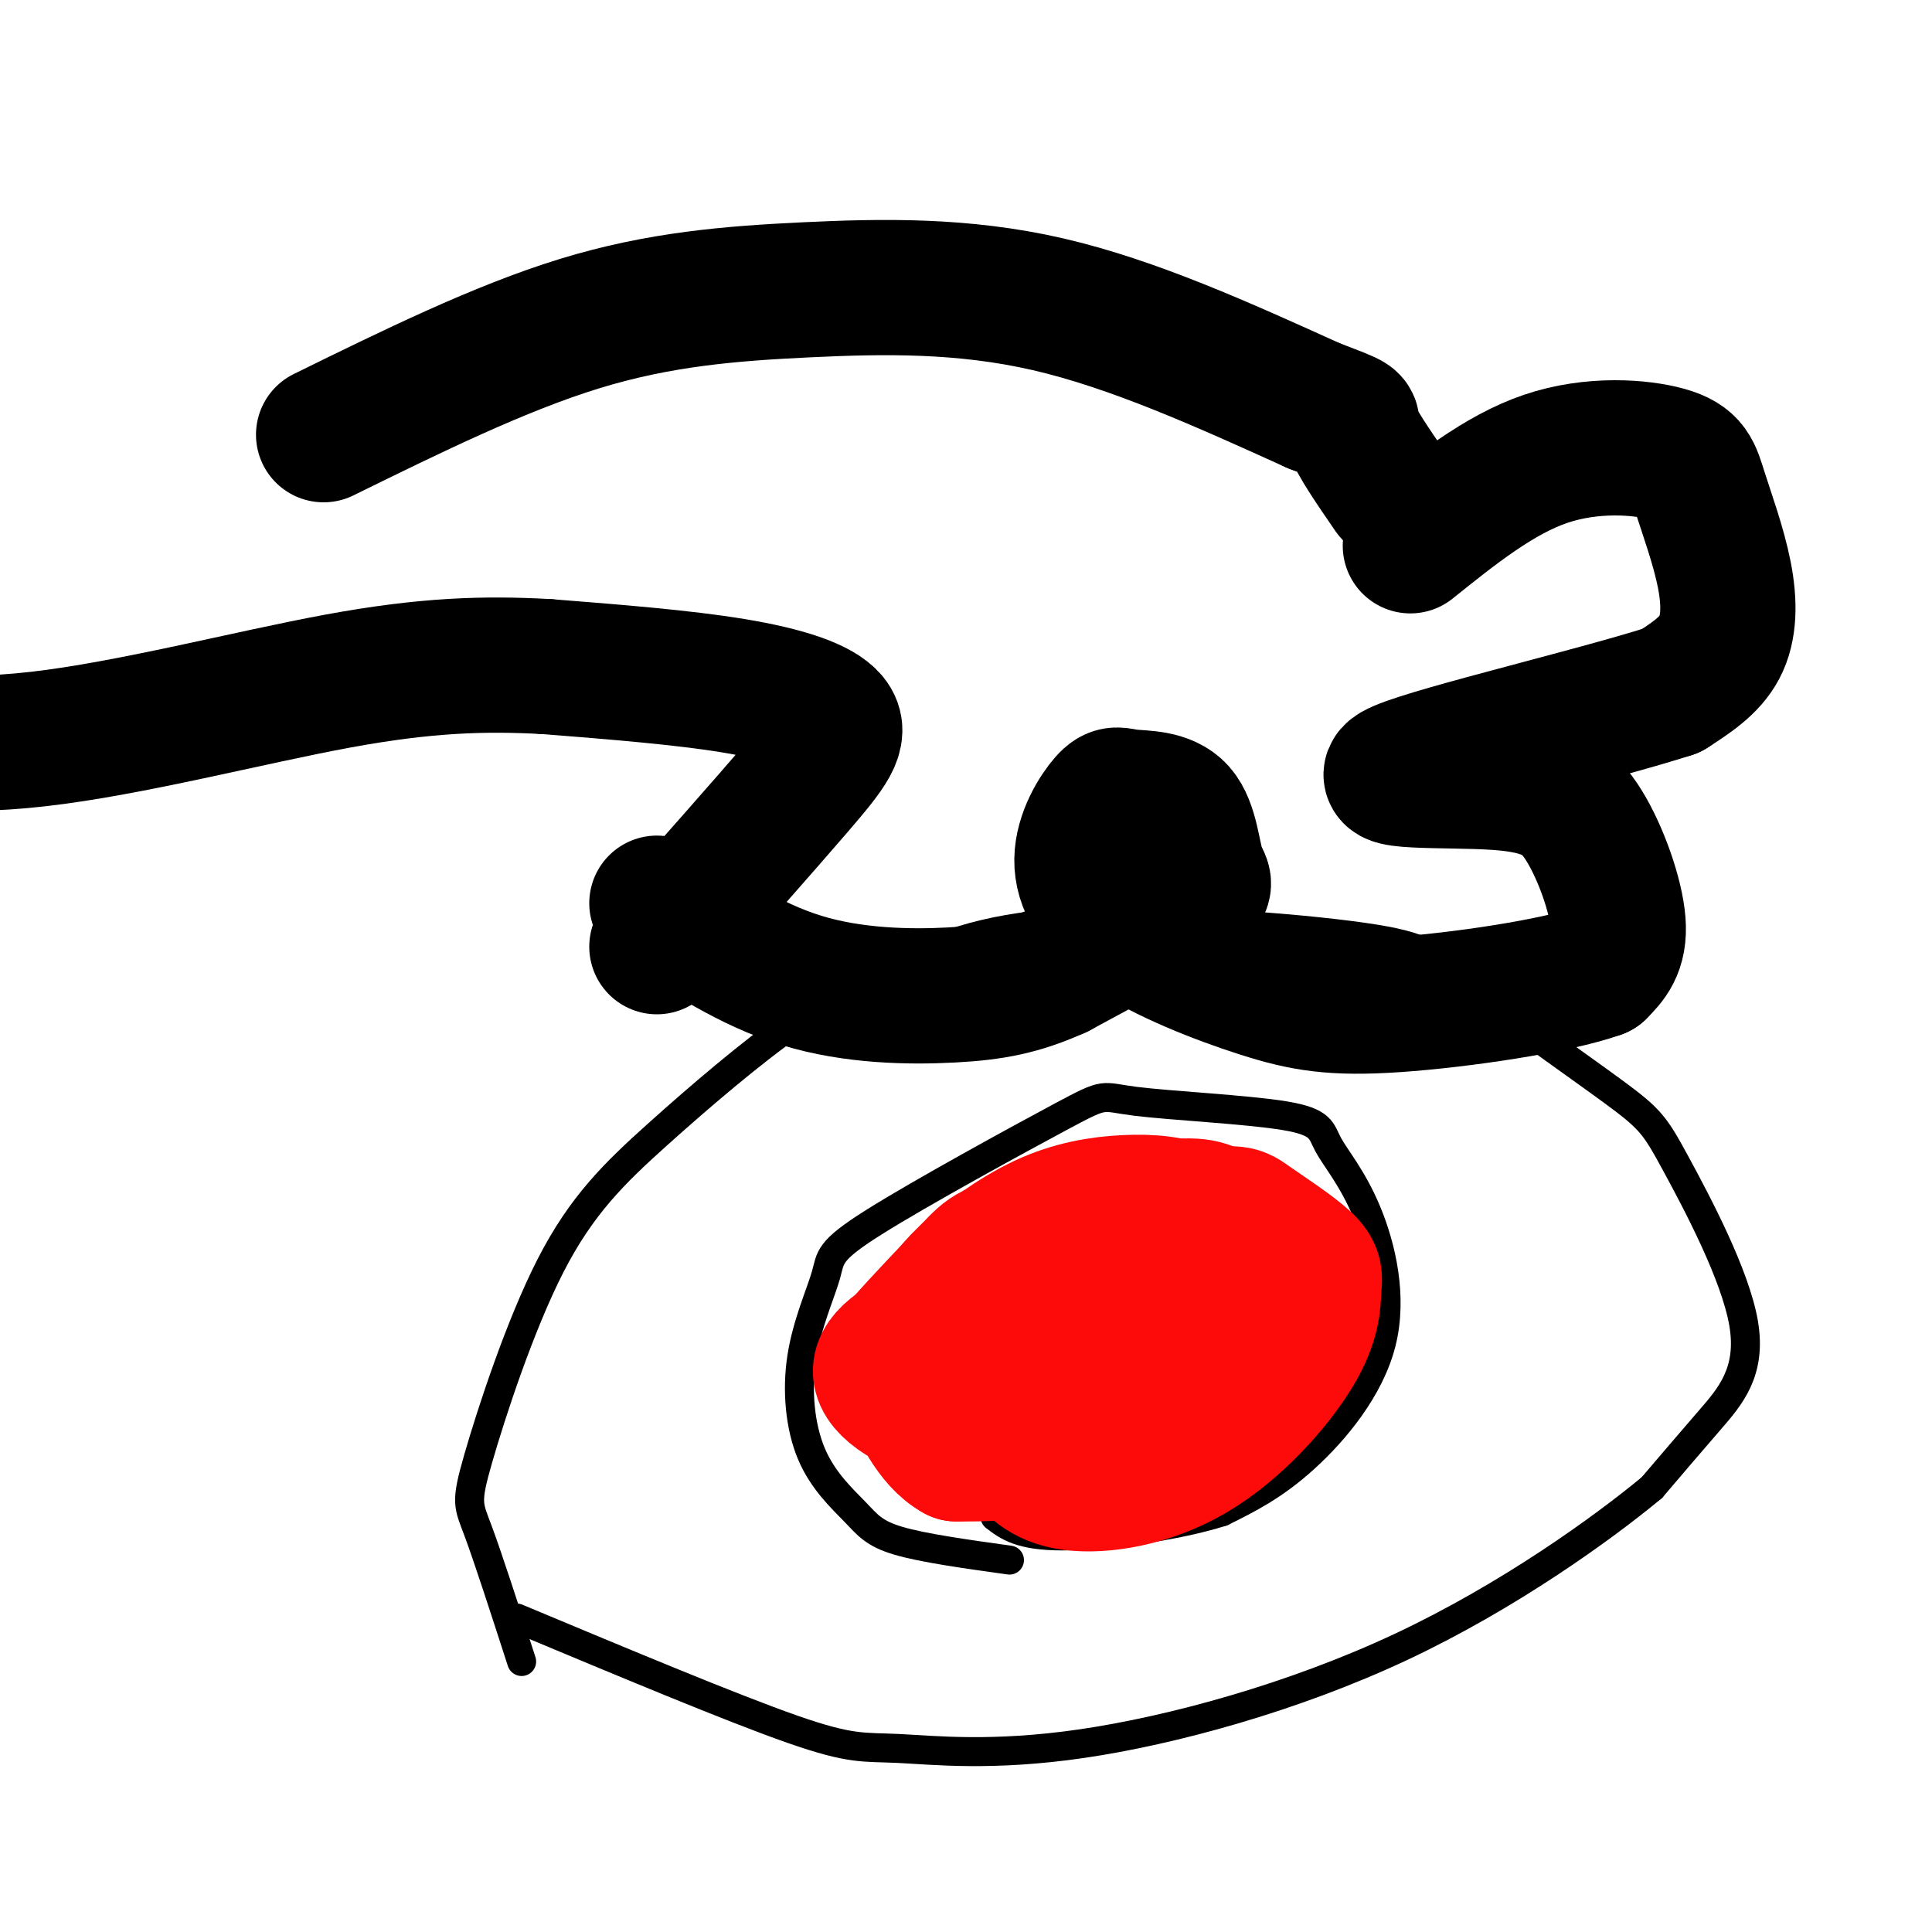 <svg viewBox='0 0 400 400' version='1.1' xmlns='http://www.w3.org/2000/svg' xmlns:xlink='http://www.w3.org/1999/xlink'><g fill='none' stroke='#000000' stroke-width='6' stroke-linecap='round' stroke-linejoin='round'><path d='M108,344c-3.476,-10.752 -6.953,-21.503 -9,-27c-2.047,-5.497 -2.666,-5.738 0,-15c2.666,-9.262 8.616,-27.543 15,-40c6.384,-12.457 13.202,-19.089 22,-27c8.798,-7.911 19.575,-17.101 28,-23c8.425,-5.899 14.498,-8.508 22,-12c7.502,-3.492 16.434,-7.869 35,-9c18.566,-1.131 46.765,0.984 61,3c14.235,2.016 14.504,3.933 22,10c7.496,6.067 22.219,16.283 30,22c7.781,5.717 8.622,6.934 13,15c4.378,8.066 12.294,22.979 14,33c1.706,10.021 -2.798,15.149 -7,20c-4.202,4.851 -8.101,9.426 -12,14'/><path d='M342,308c-10.201,8.440 -29.703,22.541 -52,33c-22.297,10.459 -47.389,17.278 -66,20c-18.611,2.722 -30.741,1.348 -38,1c-7.259,-0.348 -9.645,0.329 -22,-4c-12.355,-4.329 -34.677,-13.665 -57,-23'/><path d='M209,323c-8.948,-1.247 -17.895,-2.493 -23,-4c-5.105,-1.507 -6.366,-3.274 -9,-6c-2.634,-2.726 -6.640,-6.410 -9,-12c-2.360,-5.590 -3.074,-13.086 -2,-20c1.074,-6.914 3.935,-13.246 5,-17c1.065,-3.754 0.335,-4.929 10,-11c9.665,-6.071 29.724,-17.039 39,-22c9.276,-4.961 7.770,-3.916 15,-3c7.230,0.916 23.197,1.701 31,3c7.803,1.299 7.442,3.110 9,6c1.558,2.890 5.036,6.857 8,14c2.964,7.143 5.413,17.462 3,27c-2.413,9.538 -9.690,18.297 -16,24c-6.310,5.703 -11.655,8.352 -17,11'/><path d='M253,313c-9.356,3.000 -24.244,5.000 -33,5c-8.756,0.000 -11.378,-2.000 -14,-4'/></g>
<g fill='none' stroke='#FD0A0A' stroke-width='28' stroke-linecap='round' stroke-linejoin='round'><path d='M241,288c11.743,-5.576 23.486,-11.152 17,-12c-6.486,-0.848 -31.203,3.030 -41,4c-9.797,0.970 -4.676,-0.970 -3,-3c1.676,-2.030 -0.093,-4.152 3,-7c3.093,-2.848 11.046,-6.424 19,-10'/><path d='M236,260c4.891,-2.051 7.619,-2.178 9,-1c1.381,1.178 1.415,3.660 1,6c-0.415,2.340 -1.279,4.539 -5,8c-3.721,3.461 -10.297,8.185 -19,11c-8.703,2.815 -19.531,3.722 -24,1c-4.469,-2.722 -2.578,-9.073 3,-14c5.578,-4.927 14.842,-8.431 22,-10c7.158,-1.569 12.208,-1.205 15,-1c2.792,0.205 3.326,0.251 3,5c-0.326,4.749 -1.511,14.202 -6,21c-4.489,6.798 -12.283,10.942 -19,13c-6.717,2.058 -12.359,2.029 -18,2'/><path d='M198,301c-4.938,-2.613 -8.283,-10.145 -10,-14c-1.717,-3.855 -1.806,-4.031 2,-8c3.806,-3.969 11.505,-11.730 16,-16c4.495,-4.270 5.784,-5.049 12,-7c6.216,-1.951 17.360,-5.075 24,-6c6.640,-0.925 8.778,0.348 11,2c2.222,1.652 4.530,3.685 5,7c0.470,3.315 -0.897,7.914 -5,13c-4.103,5.086 -10.942,10.658 -20,15c-9.058,4.342 -20.335,7.452 -30,7c-9.665,-0.452 -17.717,-4.468 -20,-8c-2.283,-3.532 1.205,-6.581 8,-10c6.795,-3.419 16.898,-7.210 27,-11'/><path d='M218,265c10.137,-3.247 21.979,-5.864 29,-6c7.021,-0.136 9.220,2.209 11,4c1.780,1.791 3.140,3.027 0,8c-3.140,4.973 -10.780,13.683 -16,18c-5.220,4.317 -8.019,4.240 -14,4c-5.981,-0.240 -15.143,-0.644 -21,-3c-5.857,-2.356 -8.407,-6.663 -10,-10c-1.593,-3.337 -2.227,-5.702 -2,-8c0.227,-2.298 1.315,-4.529 5,-8c3.685,-3.471 9.968,-8.181 16,-11c6.032,-2.819 11.813,-3.745 17,-4c5.187,-0.255 9.781,0.162 14,2c4.219,1.838 8.063,5.097 9,9c0.937,3.903 -1.031,8.452 -3,13'/><path d='M253,273c-2.237,4.967 -6.328,10.885 -9,14c-2.672,3.115 -3.925,3.428 -11,6c-7.075,2.572 -19.971,7.404 -29,6c-9.029,-1.404 -14.191,-9.046 -17,-13c-2.809,-3.954 -3.263,-4.222 0,-8c3.263,-3.778 10.245,-11.067 14,-15c3.755,-3.933 4.284,-4.511 13,-6c8.716,-1.489 25.617,-3.890 34,-5c8.383,-1.110 8.246,-0.931 11,1c2.754,1.931 8.399,5.612 11,8c2.601,2.388 2.158,3.482 2,6c-0.158,2.518 -0.032,6.458 -4,13c-3.968,6.542 -12.030,15.684 -21,21c-8.970,5.316 -18.849,6.804 -25,6c-6.151,-0.804 -8.576,-3.902 -11,-7'/><path d='M211,300c-1.876,-3.181 -1.067,-7.635 0,-11c1.067,-3.365 2.392,-5.642 5,-9c2.608,-3.358 6.501,-7.798 14,-12c7.499,-4.202 18.606,-8.166 25,-9c6.394,-0.834 8.074,1.461 10,4c1.926,2.539 4.096,5.322 3,10c-1.096,4.678 -5.459,11.250 -12,16c-6.541,4.750 -15.261,7.676 -23,9c-7.739,1.324 -14.497,1.046 -18,1c-3.503,-0.046 -3.751,0.142 -2,-2c1.751,-2.142 5.500,-6.612 13,-11c7.500,-4.388 18.750,-8.694 30,-13'/></g>
<g fill='none' stroke='#000000' stroke-width='28' stroke-linecap='round' stroke-linejoin='round'><path d='M67,90c18.244,-8.964 36.488,-17.929 53,-23c16.512,-5.071 31.292,-6.250 47,-7c15.708,-0.750 32.345,-1.071 50,3c17.655,4.071 36.327,12.536 55,21'/><path d='M272,84c9.978,3.800 7.422,2.800 8,5c0.578,2.200 4.289,7.600 8,13'/><path d='M292,113c9.177,-7.362 18.354,-14.723 28,-18c9.646,-3.277 19.762,-2.469 25,-1c5.238,1.469 5.600,3.600 7,8c1.400,4.400 3.838,11.069 5,17c1.162,5.931 1.046,11.123 -1,15c-2.046,3.877 -6.023,6.438 -10,9'/><path d='M346,143c-15.185,4.903 -48.149,12.662 -56,16c-7.851,3.338 9.411,2.256 20,3c10.589,0.744 14.505,3.316 18,9c3.495,5.684 6.570,14.481 7,20c0.430,5.519 -1.785,7.759 -4,10'/><path d='M331,201c-8.823,3.171 -28.880,6.099 -42,7c-13.120,0.901 -19.303,-0.224 -28,-3c-8.697,-2.776 -19.907,-7.203 -27,-12c-7.093,-4.797 -10.068,-9.965 -10,-15c0.068,-5.035 3.180,-9.938 5,-12c1.820,-2.062 2.350,-1.285 5,-1c2.650,0.285 7.422,0.076 10,3c2.578,2.924 2.963,8.979 4,12c1.037,3.021 2.725,3.006 -2,6c-4.725,2.994 -15.862,8.997 -27,15'/><path d='M219,201c-7.667,3.440 -13.333,4.542 -22,5c-8.667,0.458 -20.333,0.274 -31,-3c-10.667,-3.274 -20.333,-9.637 -30,-16'/><path d='M136,196c11.101,-12.548 22.202,-25.095 29,-33c6.798,-7.905 9.292,-11.167 7,-14c-2.292,-2.833 -9.369,-5.238 -20,-7c-10.631,-1.762 -24.815,-2.881 -39,-4'/><path d='M113,138c-12.619,-0.679 -24.667,-0.375 -43,3c-18.333,3.375 -42.952,9.821 -62,12c-19.048,2.179 -32.524,0.089 -46,-2'/></g>
</svg>